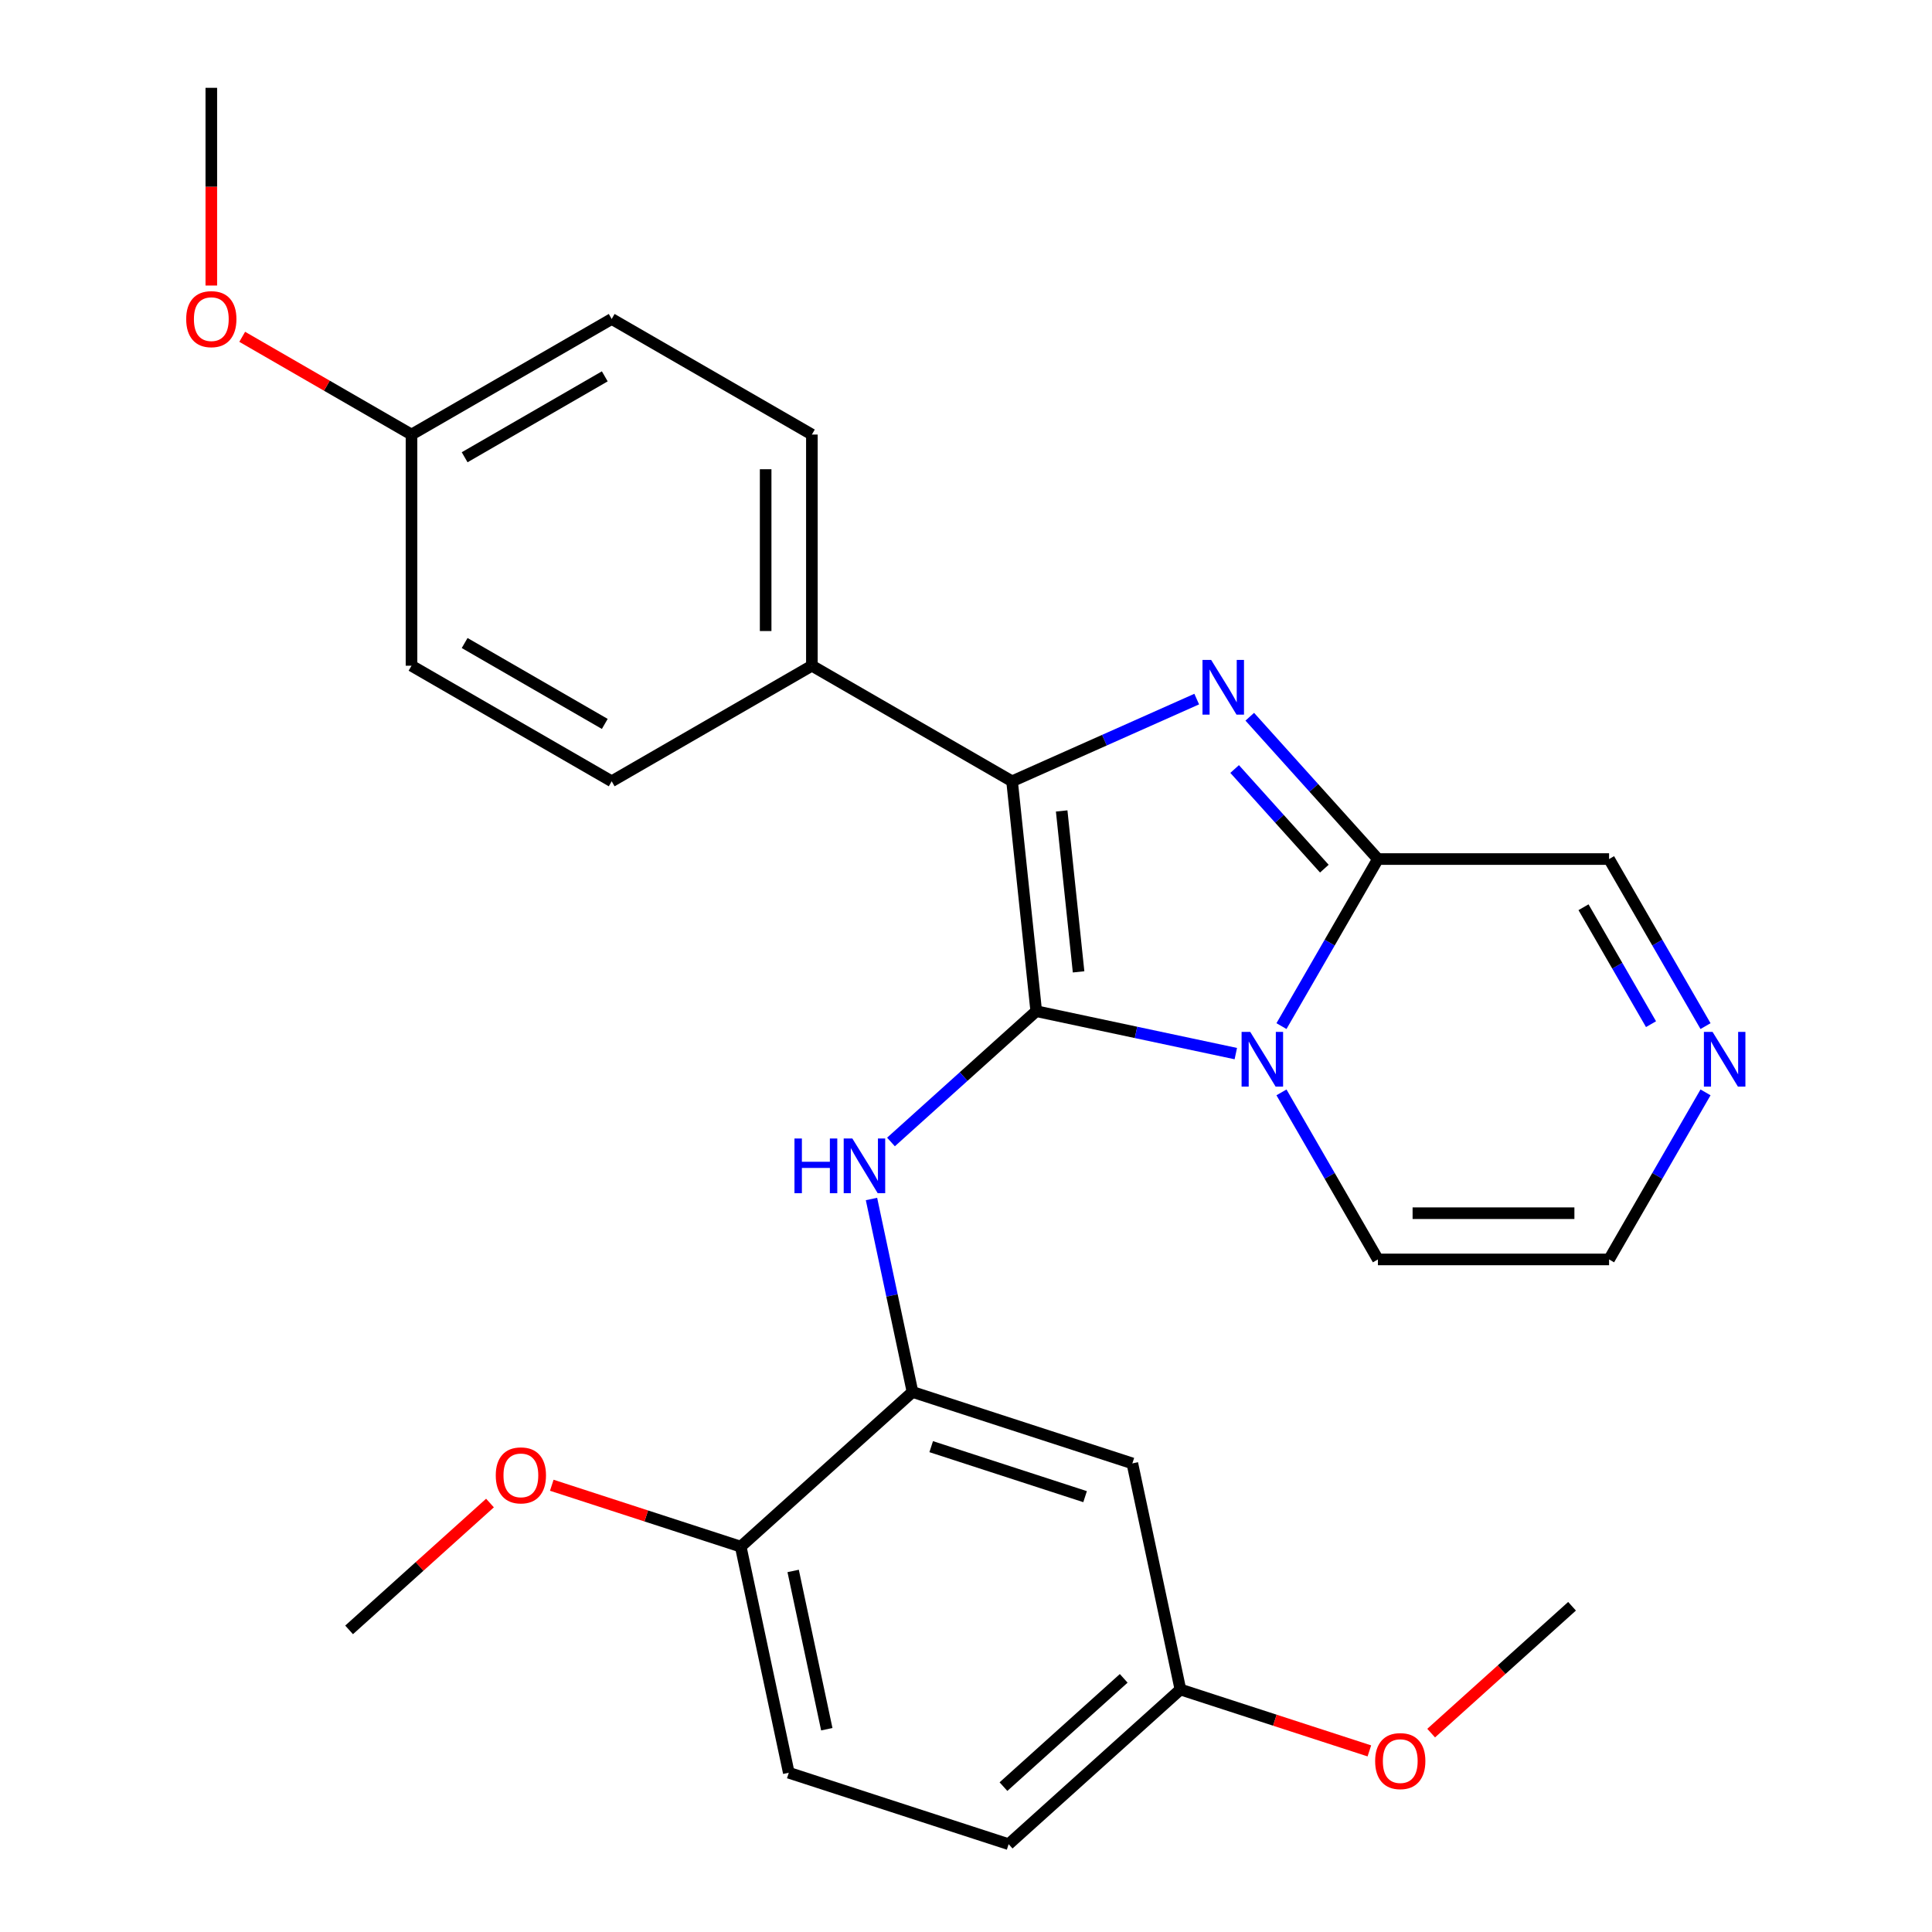 <?xml version='1.0' encoding='iso-8859-1'?>
<svg version='1.1' baseProfile='full'
              xmlns='http://www.w3.org/2000/svg'
                      xmlns:rdkit='http://www.rdkit.org/xml'
                      xmlns:xlink='http://www.w3.org/1999/xlink'
                  xml:space='preserve'
width='1000px' height='1000px' viewBox='0 0 1000 1000'>
<!-- END OF HEADER -->
<rect style='opacity:1.0;fill:#FFFFFF;stroke:none' width='1000' height='1000' x='0' y='0'> </rect>
<path class='bond-0' d='M 536.352,523.388 L 588.003,534.367' style='fill:none;fill-rule:evenodd;stroke:#000000;stroke-width:6px;stroke-linecap:butt;stroke-linejoin:miter;stroke-opacity:1' />
<path class='bond-0' d='M 588.003,534.367 L 639.654,545.345' style='fill:none;fill-rule:evenodd;stroke:#0000FF;stroke-width:6px;stroke-linecap:butt;stroke-linejoin:miter;stroke-opacity:1' />
<path class='bond-2' d='M 536.352,523.388 L 523.846,404.396' style='fill:none;fill-rule:evenodd;stroke:#000000;stroke-width:6px;stroke-linecap:butt;stroke-linejoin:miter;stroke-opacity:1' />
<path class='bond-2' d='M 558.274,503.038 L 549.52,419.744' style='fill:none;fill-rule:evenodd;stroke:#000000;stroke-width:6px;stroke-linecap:butt;stroke-linejoin:miter;stroke-opacity:1' />
<path class='bond-4' d='M 536.352,523.388 L 498.76,557.236' style='fill:none;fill-rule:evenodd;stroke:#000000;stroke-width:6px;stroke-linecap:butt;stroke-linejoin:miter;stroke-opacity:1' />
<path class='bond-4' d='M 498.76,557.236 L 461.168,591.084' style='fill:none;fill-rule:evenodd;stroke:#0000FF;stroke-width:6px;stroke-linecap:butt;stroke-linejoin:miter;stroke-opacity:1' />
<path class='bond-3' d='M 663.287,531.113 L 688.248,487.88' style='fill:none;fill-rule:evenodd;stroke:#0000FF;stroke-width:6px;stroke-linecap:butt;stroke-linejoin:miter;stroke-opacity:1' />
<path class='bond-3' d='M 688.248,487.88 L 713.208,444.646' style='fill:none;fill-rule:evenodd;stroke:#000000;stroke-width:6px;stroke-linecap:butt;stroke-linejoin:miter;stroke-opacity:1' />
<path class='bond-8' d='M 663.287,565.415 L 688.248,608.648' style='fill:none;fill-rule:evenodd;stroke:#0000FF;stroke-width:6px;stroke-linecap:butt;stroke-linejoin:miter;stroke-opacity:1' />
<path class='bond-8' d='M 688.248,608.648 L 713.208,651.882' style='fill:none;fill-rule:evenodd;stroke:#000000;stroke-width:6px;stroke-linecap:butt;stroke-linejoin:miter;stroke-opacity:1' />
<path class='bond-1' d='M 619.418,361.845 L 571.632,383.12' style='fill:none;fill-rule:evenodd;stroke:#0000FF;stroke-width:6px;stroke-linecap:butt;stroke-linejoin:miter;stroke-opacity:1' />
<path class='bond-1' d='M 571.632,383.12 L 523.846,404.396' style='fill:none;fill-rule:evenodd;stroke:#000000;stroke-width:6px;stroke-linecap:butt;stroke-linejoin:miter;stroke-opacity:1' />
<path class='bond-27' d='M 646.88,370.981 L 680.044,407.814' style='fill:none;fill-rule:evenodd;stroke:#0000FF;stroke-width:6px;stroke-linecap:butt;stroke-linejoin:miter;stroke-opacity:1' />
<path class='bond-27' d='M 680.044,407.814 L 713.208,444.646' style='fill:none;fill-rule:evenodd;stroke:#000000;stroke-width:6px;stroke-linecap:butt;stroke-linejoin:miter;stroke-opacity:1' />
<path class='bond-27' d='M 639.046,398.043 L 662.261,423.826' style='fill:none;fill-rule:evenodd;stroke:#0000FF;stroke-width:6px;stroke-linecap:butt;stroke-linejoin:miter;stroke-opacity:1' />
<path class='bond-27' d='M 662.261,423.826 L 685.476,449.609' style='fill:none;fill-rule:evenodd;stroke:#000000;stroke-width:6px;stroke-linecap:butt;stroke-linejoin:miter;stroke-opacity:1' />
<path class='bond-7' d='M 523.846,404.396 L 420.228,344.573' style='fill:none;fill-rule:evenodd;stroke:#000000;stroke-width:6px;stroke-linecap:butt;stroke-linejoin:miter;stroke-opacity:1' />
<path class='bond-10' d='M 713.208,444.646 L 832.856,444.646' style='fill:none;fill-rule:evenodd;stroke:#000000;stroke-width:6px;stroke-linecap:butt;stroke-linejoin:miter;stroke-opacity:1' />
<path class='bond-5' d='M 451.082,620.599 L 461.698,670.539' style='fill:none;fill-rule:evenodd;stroke:#0000FF;stroke-width:6px;stroke-linecap:butt;stroke-linejoin:miter;stroke-opacity:1' />
<path class='bond-5' d='M 461.698,670.539 L 472.313,720.48' style='fill:none;fill-rule:evenodd;stroke:#000000;stroke-width:6px;stroke-linecap:butt;stroke-linejoin:miter;stroke-opacity:1' />
<path class='bond-9' d='M 472.313,720.48 L 586.104,757.453' style='fill:none;fill-rule:evenodd;stroke:#000000;stroke-width:6px;stroke-linecap:butt;stroke-linejoin:miter;stroke-opacity:1' />
<path class='bond-9' d='M 481.987,748.784 L 561.641,774.666' style='fill:none;fill-rule:evenodd;stroke:#000000;stroke-width:6px;stroke-linecap:butt;stroke-linejoin:miter;stroke-opacity:1' />
<path class='bond-11' d='M 472.313,720.48 L 383.398,800.54' style='fill:none;fill-rule:evenodd;stroke:#000000;stroke-width:6px;stroke-linecap:butt;stroke-linejoin:miter;stroke-opacity:1' />
<path class='bond-6' d='M 882.777,565.415 L 857.816,608.648' style='fill:none;fill-rule:evenodd;stroke:#0000FF;stroke-width:6px;stroke-linecap:butt;stroke-linejoin:miter;stroke-opacity:1' />
<path class='bond-6' d='M 857.816,608.648 L 832.856,651.882' style='fill:none;fill-rule:evenodd;stroke:#000000;stroke-width:6px;stroke-linecap:butt;stroke-linejoin:miter;stroke-opacity:1' />
<path class='bond-28' d='M 882.777,531.113 L 857.816,487.88' style='fill:none;fill-rule:evenodd;stroke:#0000FF;stroke-width:6px;stroke-linecap:butt;stroke-linejoin:miter;stroke-opacity:1' />
<path class='bond-28' d='M 857.816,487.88 L 832.856,444.646' style='fill:none;fill-rule:evenodd;stroke:#000000;stroke-width:6px;stroke-linecap:butt;stroke-linejoin:miter;stroke-opacity:1' />
<path class='bond-28' d='M 854.565,530.108 L 837.093,499.844' style='fill:none;fill-rule:evenodd;stroke:#0000FF;stroke-width:6px;stroke-linecap:butt;stroke-linejoin:miter;stroke-opacity:1' />
<path class='bond-28' d='M 837.093,499.844 L 819.62,469.581' style='fill:none;fill-rule:evenodd;stroke:#000000;stroke-width:6px;stroke-linecap:butt;stroke-linejoin:miter;stroke-opacity:1' />
<path class='bond-13' d='M 420.228,344.573 L 420.228,224.925' style='fill:none;fill-rule:evenodd;stroke:#000000;stroke-width:6px;stroke-linecap:butt;stroke-linejoin:miter;stroke-opacity:1' />
<path class='bond-13' d='M 396.299,326.625 L 396.299,242.872' style='fill:none;fill-rule:evenodd;stroke:#000000;stroke-width:6px;stroke-linecap:butt;stroke-linejoin:miter;stroke-opacity:1' />
<path class='bond-14' d='M 420.228,344.573 L 316.61,404.396' style='fill:none;fill-rule:evenodd;stroke:#000000;stroke-width:6px;stroke-linecap:butt;stroke-linejoin:miter;stroke-opacity:1' />
<path class='bond-12' d='M 713.208,651.882 L 832.856,651.882' style='fill:none;fill-rule:evenodd;stroke:#000000;stroke-width:6px;stroke-linecap:butt;stroke-linejoin:miter;stroke-opacity:1' />
<path class='bond-12' d='M 731.155,627.952 L 814.908,627.952' style='fill:none;fill-rule:evenodd;stroke:#000000;stroke-width:6px;stroke-linecap:butt;stroke-linejoin:miter;stroke-opacity:1' />
<path class='bond-16' d='M 586.104,757.453 L 610.98,874.486' style='fill:none;fill-rule:evenodd;stroke:#000000;stroke-width:6px;stroke-linecap:butt;stroke-linejoin:miter;stroke-opacity:1' />
<path class='bond-15' d='M 383.398,800.54 L 408.274,917.572' style='fill:none;fill-rule:evenodd;stroke:#000000;stroke-width:6px;stroke-linecap:butt;stroke-linejoin:miter;stroke-opacity:1' />
<path class='bond-15' d='M 410.536,813.119 L 427.949,895.042' style='fill:none;fill-rule:evenodd;stroke:#000000;stroke-width:6px;stroke-linecap:butt;stroke-linejoin:miter;stroke-opacity:1' />
<path class='bond-21' d='M 383.398,800.54 L 334.498,784.651' style='fill:none;fill-rule:evenodd;stroke:#000000;stroke-width:6px;stroke-linecap:butt;stroke-linejoin:miter;stroke-opacity:1' />
<path class='bond-21' d='M 334.498,784.651 L 285.598,768.763' style='fill:none;fill-rule:evenodd;stroke:#FF0000;stroke-width:6px;stroke-linecap:butt;stroke-linejoin:miter;stroke-opacity:1' />
<path class='bond-19' d='M 420.228,224.925 L 316.61,165.102' style='fill:none;fill-rule:evenodd;stroke:#000000;stroke-width:6px;stroke-linecap:butt;stroke-linejoin:miter;stroke-opacity:1' />
<path class='bond-20' d='M 316.61,404.396 L 212.993,344.573' style='fill:none;fill-rule:evenodd;stroke:#000000;stroke-width:6px;stroke-linecap:butt;stroke-linejoin:miter;stroke-opacity:1' />
<path class='bond-20' d='M 313.033,374.699 L 240.5,332.823' style='fill:none;fill-rule:evenodd;stroke:#000000;stroke-width:6px;stroke-linecap:butt;stroke-linejoin:miter;stroke-opacity:1' />
<path class='bond-18' d='M 408.274,917.572 L 522.065,954.545' style='fill:none;fill-rule:evenodd;stroke:#000000;stroke-width:6px;stroke-linecap:butt;stroke-linejoin:miter;stroke-opacity:1' />
<path class='bond-22' d='M 610.98,874.486 L 659.88,890.374' style='fill:none;fill-rule:evenodd;stroke:#000000;stroke-width:6px;stroke-linecap:butt;stroke-linejoin:miter;stroke-opacity:1' />
<path class='bond-22' d='M 659.88,890.374 L 708.78,906.263' style='fill:none;fill-rule:evenodd;stroke:#FF0000;stroke-width:6px;stroke-linecap:butt;stroke-linejoin:miter;stroke-opacity:1' />
<path class='bond-30' d='M 610.98,874.486 L 522.065,954.545' style='fill:none;fill-rule:evenodd;stroke:#000000;stroke-width:6px;stroke-linecap:butt;stroke-linejoin:miter;stroke-opacity:1' />
<path class='bond-30' d='M 581.631,868.712 L 519.39,924.753' style='fill:none;fill-rule:evenodd;stroke:#000000;stroke-width:6px;stroke-linecap:butt;stroke-linejoin:miter;stroke-opacity:1' />
<path class='bond-17' d='M 212.993,224.925 L 212.993,344.573' style='fill:none;fill-rule:evenodd;stroke:#000000;stroke-width:6px;stroke-linecap:butt;stroke-linejoin:miter;stroke-opacity:1' />
<path class='bond-23' d='M 212.993,224.925 L 169.18,199.63' style='fill:none;fill-rule:evenodd;stroke:#000000;stroke-width:6px;stroke-linecap:butt;stroke-linejoin:miter;stroke-opacity:1' />
<path class='bond-23' d='M 169.18,199.63 L 125.367,174.334' style='fill:none;fill-rule:evenodd;stroke:#FF0000;stroke-width:6px;stroke-linecap:butt;stroke-linejoin:miter;stroke-opacity:1' />
<path class='bond-29' d='M 212.993,224.925 L 316.61,165.102' style='fill:none;fill-rule:evenodd;stroke:#000000;stroke-width:6px;stroke-linecap:butt;stroke-linejoin:miter;stroke-opacity:1' />
<path class='bond-29' d='M 240.5,236.675 L 313.033,194.799' style='fill:none;fill-rule:evenodd;stroke:#000000;stroke-width:6px;stroke-linecap:butt;stroke-linejoin:miter;stroke-opacity:1' />
<path class='bond-24' d='M 253.615,777.965 L 217.153,810.796' style='fill:none;fill-rule:evenodd;stroke:#FF0000;stroke-width:6px;stroke-linecap:butt;stroke-linejoin:miter;stroke-opacity:1' />
<path class='bond-24' d='M 217.153,810.796 L 180.691,843.626' style='fill:none;fill-rule:evenodd;stroke:#000000;stroke-width:6px;stroke-linecap:butt;stroke-linejoin:miter;stroke-opacity:1' />
<path class='bond-25' d='M 740.763,897.06 L 777.225,864.23' style='fill:none;fill-rule:evenodd;stroke:#FF0000;stroke-width:6px;stroke-linecap:butt;stroke-linejoin:miter;stroke-opacity:1' />
<path class='bond-25' d='M 777.225,864.23 L 813.687,831.399' style='fill:none;fill-rule:evenodd;stroke:#000000;stroke-width:6px;stroke-linecap:butt;stroke-linejoin:miter;stroke-opacity:1' />
<path class='bond-26' d='M 109.375,147.791 L 109.375,96.623' style='fill:none;fill-rule:evenodd;stroke:#FF0000;stroke-width:6px;stroke-linecap:butt;stroke-linejoin:miter;stroke-opacity:1' />
<path class='bond-26' d='M 109.375,96.623 L 109.375,45.455' style='fill:none;fill-rule:evenodd;stroke:#000000;stroke-width:6px;stroke-linecap:butt;stroke-linejoin:miter;stroke-opacity:1' />
<path  class='atom-1' d='M 647.125 534.104
L 656.405 549.104
Q 657.325 550.584, 658.805 553.264
Q 660.285 555.944, 660.365 556.104
L 660.365 534.104
L 664.125 534.104
L 664.125 562.424
L 660.245 562.424
L 650.285 546.024
Q 649.125 544.104, 647.885 541.904
Q 646.685 539.704, 646.325 539.024
L 646.325 562.424
L 642.645 562.424
L 642.645 534.104
L 647.125 534.104
' fill='#0000FF'/>
<path  class='atom-2' d='M 626.889 341.571
L 636.169 356.571
Q 637.089 358.051, 638.569 360.731
Q 640.049 363.411, 640.129 363.571
L 640.129 341.571
L 643.889 341.571
L 643.889 369.891
L 640.009 369.891
L 630.049 353.491
Q 628.889 351.571, 627.649 349.371
Q 626.449 347.171, 626.089 346.491
L 626.089 369.891
L 622.409 369.891
L 622.409 341.571
L 626.889 341.571
' fill='#0000FF'/>
<path  class='atom-5' d='M 411.217 589.288
L 415.057 589.288
L 415.057 601.328
L 429.537 601.328
L 429.537 589.288
L 433.377 589.288
L 433.377 617.608
L 429.537 617.608
L 429.537 604.528
L 415.057 604.528
L 415.057 617.608
L 411.217 617.608
L 411.217 589.288
' fill='#0000FF'/>
<path  class='atom-5' d='M 441.177 589.288
L 450.457 604.288
Q 451.377 605.768, 452.857 608.448
Q 454.337 611.128, 454.417 611.288
L 454.417 589.288
L 458.177 589.288
L 458.177 617.608
L 454.297 617.608
L 444.337 601.208
Q 443.177 599.288, 441.937 597.088
Q 440.737 594.888, 440.377 594.208
L 440.377 617.608
L 436.697 617.608
L 436.697 589.288
L 441.177 589.288
' fill='#0000FF'/>
<path  class='atom-7' d='M 886.419 534.104
L 895.699 549.104
Q 896.619 550.584, 898.099 553.264
Q 899.579 555.944, 899.659 556.104
L 899.659 534.104
L 903.419 534.104
L 903.419 562.424
L 899.539 562.424
L 889.579 546.024
Q 888.419 544.104, 887.179 541.904
Q 885.979 539.704, 885.619 539.024
L 885.619 562.424
L 881.939 562.424
L 881.939 534.104
L 886.419 534.104
' fill='#0000FF'/>
<path  class='atom-22' d='M 256.606 763.647
Q 256.606 756.847, 259.966 753.047
Q 263.326 749.247, 269.606 749.247
Q 275.886 749.247, 279.246 753.047
Q 282.606 756.847, 282.606 763.647
Q 282.606 770.527, 279.206 774.447
Q 275.806 778.327, 269.606 778.327
Q 263.366 778.327, 259.966 774.447
Q 256.606 770.567, 256.606 763.647
M 269.606 775.127
Q 273.926 775.127, 276.246 772.247
Q 278.606 769.327, 278.606 763.647
Q 278.606 758.087, 276.246 755.287
Q 273.926 752.447, 269.606 752.447
Q 265.286 752.447, 262.926 755.247
Q 260.606 758.047, 260.606 763.647
Q 260.606 769.367, 262.926 772.247
Q 265.286 775.127, 269.606 775.127
' fill='#FF0000'/>
<path  class='atom-23' d='M 711.771 911.539
Q 711.771 904.739, 715.131 900.939
Q 718.491 897.139, 724.771 897.139
Q 731.051 897.139, 734.411 900.939
Q 737.771 904.739, 737.771 911.539
Q 737.771 918.419, 734.371 922.339
Q 730.971 926.219, 724.771 926.219
Q 718.531 926.219, 715.131 922.339
Q 711.771 918.459, 711.771 911.539
M 724.771 923.019
Q 729.091 923.019, 731.411 920.139
Q 733.771 917.219, 733.771 911.539
Q 733.771 905.979, 731.411 903.179
Q 729.091 900.339, 724.771 900.339
Q 720.451 900.339, 718.091 903.139
Q 715.771 905.939, 715.771 911.539
Q 715.771 917.259, 718.091 920.139
Q 720.451 923.019, 724.771 923.019
' fill='#FF0000'/>
<path  class='atom-24' d='M 96.375 165.182
Q 96.375 158.382, 99.735 154.582
Q 103.095 150.782, 109.375 150.782
Q 115.655 150.782, 119.015 154.582
Q 122.375 158.382, 122.375 165.182
Q 122.375 172.062, 118.975 175.982
Q 115.575 179.862, 109.375 179.862
Q 103.135 179.862, 99.735 175.982
Q 96.375 172.102, 96.375 165.182
M 109.375 176.662
Q 113.695 176.662, 116.015 173.782
Q 118.375 170.862, 118.375 165.182
Q 118.375 159.622, 116.015 156.822
Q 113.695 153.982, 109.375 153.982
Q 105.055 153.982, 102.695 156.782
Q 100.375 159.582, 100.375 165.182
Q 100.375 170.902, 102.695 173.782
Q 105.055 176.662, 109.375 176.662
' fill='#FF0000'/>
</svg>
